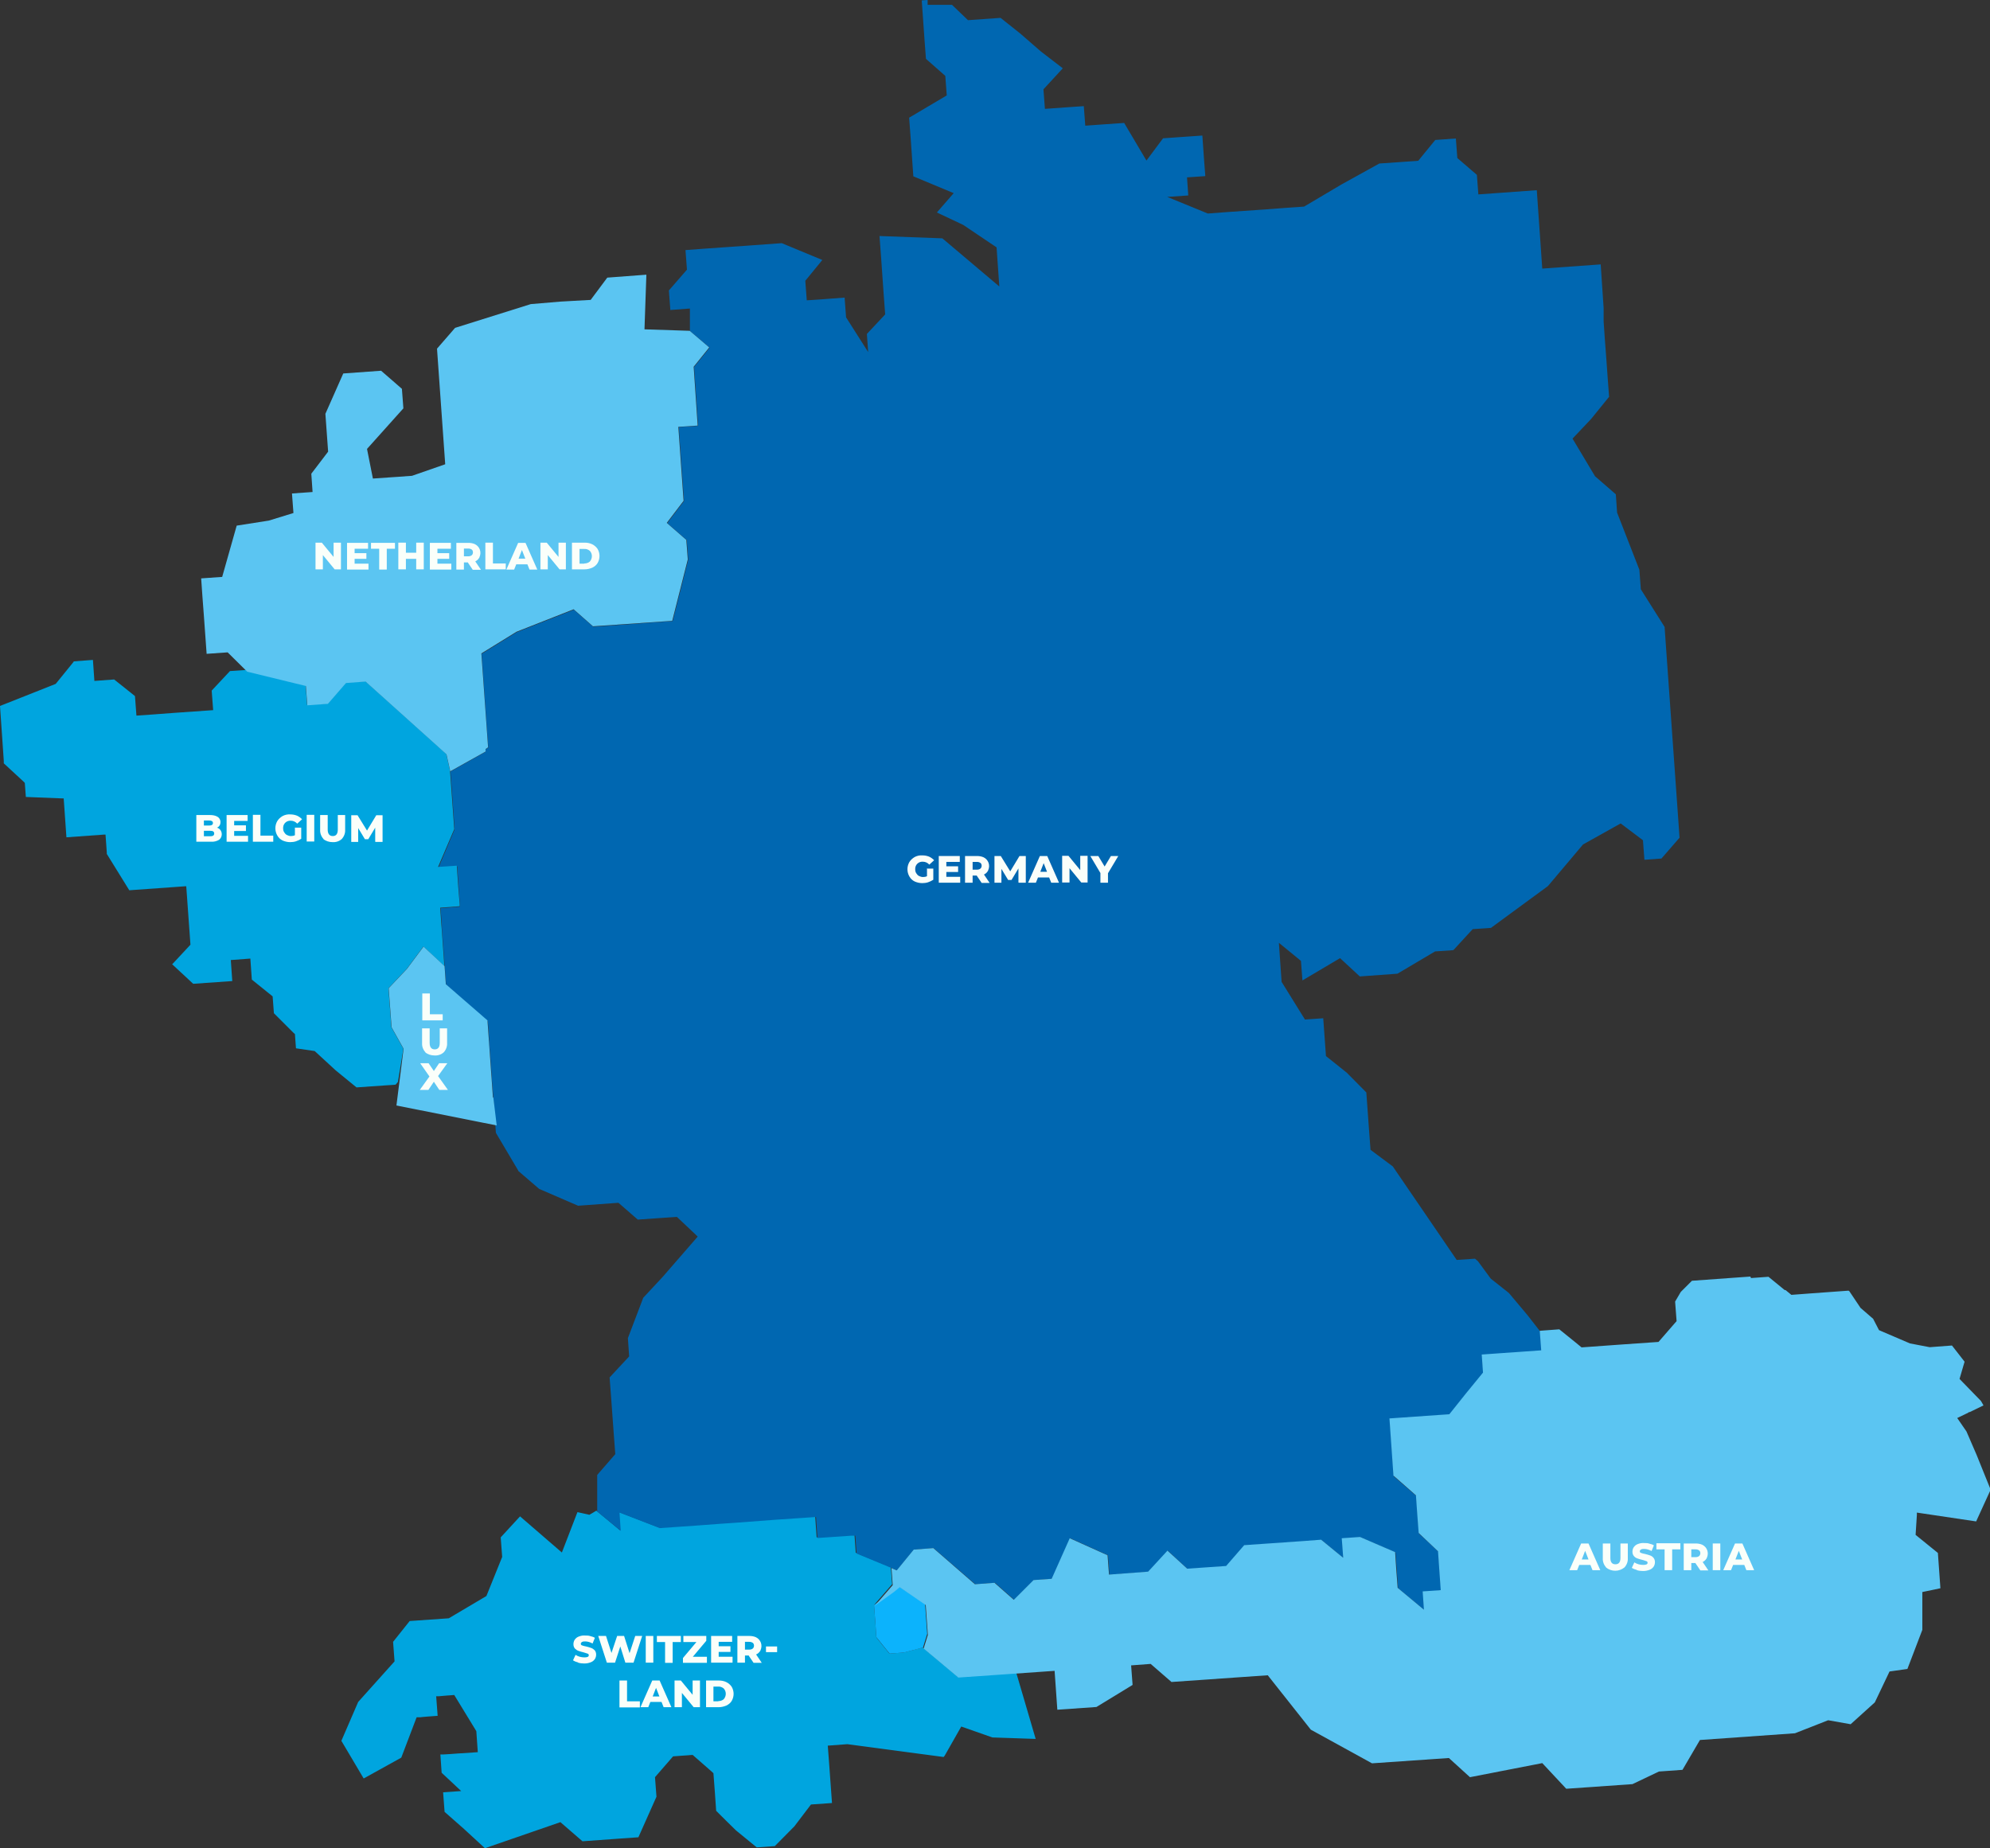<?xml version="1.0" encoding="UTF-8"?>
<svg id="Ebene_1" xmlns="http://www.w3.org/2000/svg" xmlns:xlink="http://www.w3.org/1999/xlink" version="1.1" viewBox="0 0 946.7 879.4">
  <rect x="0" y="0" width="946.7" height="879.4" fill="#333333" stroke="none"/>
  <!-- Generator: Adobe Illustrator 29.3.1, SVG Export Plug-In . SVG Version: 2.1.0 Build 151)  -->
  <defs>
    <style>
      .st0 {
        fill: none;
      }

      .st1 {
        fill: #0cb3fc;
      }

      .st2 {
        fill: #0067b1;
      }

      .st3 {
        fill: #00a5df;
      }

      .st4 {
        fill: #5bc5f2;
      }

      .st5 {
        fill: #fafffa;
      }

      .st6 {
        clip-path: url(#clippath);
      }
    </style>
    <clipPath id="clippath">
      <rect class="st0" width="946.7" height="879.4"/>
    </clipPath>
  </defs>
  <g id="Gruppe_1113">
    <path id="Pfad_1541" class="st3" d="M280.6,720.8l-5.9-1.3-7.4,19.2-19.9-17.2-9.2,10,.7,9.3-7.5,18.6-17.9,10.6-18.6,1.3-7.9,9.9.7,9.3-17.3,19.3-8,18.5,10.6,17.9.4-.2,17.5-9.7,7.3-19.2h1.7c0-.1,8.3-.7,8.3-.7l-.7-9.3h1.2c0,0,3.4-.3,3.4-.3l4-.3,10.5,17.2.7,10-9,.6h-.2s-4,.3-4,.3l-3.4.2h-1.2c0,0,.6,8.7.6,8.7l9.3,8.7-8.6.6.7,9.3,9.2,8.1,1.3,1.2,6.2,5.7,2.5,2.3,35.9-12.4,10.5,9.1,18-1.3,8.6-.6,8.6-19.3-.7-9.3,8.6-9.9,9.3-.7,8,7,1.9,1.7.7,9.3.6,8.6h0c0,.1,9.4,9.3,9.4,9.3l9.9,8.1,8.6-.6,9.3-9.4,7.9-10.4,10-.7-1.3-18-.7-9.3,9.3-.7,45.8,6.1.5-.6,7.9-13.9,14.8,5.2,20.6.7-9.3-31.7-27.9,2-16.5-13.8-9.1,2.4-6.8.5-6.2-7.7-.4-6.1-.7-9.3,8.6-9.9-.6-8.1-9.7-4-7-2.9-.6-8.6-9.3.7-8.7.6-.7-10-19.1,1.3-9.3.7-9.3.7-8.7.6-9.3.7-8.6.6-10,.7-19.2-7.4.6,8.7-2-1.7-9.2-7.6-3.4,2Z"/>
    <path id="Pfad_1542" class="st2" d="M440.9,0l-2.4.2,1.3,18.5.7,9.3,9.2,8.1.7,9.3-17.9,10.6.7,9.3.6,8.6.7,10,19.2,8-8,9.2,12.5,5.9,15.9,10.7,1.3,18.6-27.1-22.9-29.9-1.1.7,9.3,1.3,18.6.7,9.4-8.7,9.3.6,8.6-10.5-16.5-.7-9.4-9.3.7-8.7.6-.7-9.3,8.1-9.9-19.3-8-17.9,1.3-18.6,1.3-9.3.7.7,9.3-8.6,9.9.7,9.3,9.3-.7v10.7c0,0,9.4,7.9,9.4,7.9l-7.4,9.2,1.9,28-9.2.6.6,8.6,1.3,18,.6,8.6-8,10.5,9.3,8.1.7,9.3-7.4,29.2-9.9.7-9.3.7-8.6.6-10,.7-9.2-8.1-27.2,10.7-16.7,10.3.6,8.2.6,8.6,1.3,18.5.7,9.3-1.3.8v1.2c0,0-16.7,9.4-16.7,9.4l.6,7.9.7,10,.6,8.6v1.2c0,0-7.6,18-7.6,18l8.9-.6.6,8.7.7,9.8v.7c0,0-9.2.7-9.2.7l.6,8.1v.6s0,.7,0,.7l.2,2.9.4,5.1.7,9.3.7,9.8,19.8,17.3.2,1.7.5,7v1.5c0,0,.6,7.1.6,7.1l.6,8.4v1.5c.1,0,.8,9.3.8,9.3l1.2,16.6,10.6,17.9v.2c0,0,10,8.6,10,8.6l18.5,8,19.2-1.4,9.2,8,10-.7,8.6-.6h0s9,8.5,9,8.5l.9.9-16.6,19.1-9.3,10-7.3,19.2.6,8.7-9.3,10,.7,9.3,1.3,17.9.7,9.3-8.6,9.9v17.4s11.2,9.2,11.2,9.2l-.6-8.7,19.2,7.4,10-.7,8.6-.6,9.3-.7,8.7-.6,9.3-.7,9.3-.7,19.1-1.3.7,10,16.1-1.1h1.9c0-.1.6,8.5.6,8.5l16.7,6.9,2.5,1.1,8.1-9.9,9.3-.7,19.9,17.2,9.3-.7,9.2,8.1,9.4-9.4,8.6-.6,8.6-19.3,18,8.1.7,9.3,9.3-.7,9.3-.7,9.2-10,9.4,8.7,9.8-.7,8.7-.6,8.6-9.9,8.6-.6,18.7-1.3,9.3-.7,10.5,8.6-.7-9.3,8.7-.6,16.7,7.2,1.2,17,12.5,10.4-.6-8.7,8.6-.6-.7-9.8-.6-8.7-1.9-1.8-7.3-6.8h0c0,0-.7-9.3-.7-9.3l-.6-8.6-10.7-9.3-.6-8.7-1.3-18.6,28.5-2,7.9-9.9,8.1-9.9-.6-8.6,9.8-.7,8.7-.6,9.8-.7-.7-9.3-6-7.7-8.9-10.6-8.6-6.8-6.1-8.3-1.4-1.2-8.7.6-30.4-44.5-10.6-7.9-.7-9.3-1.3-18-9.3-9.4-9.9-7.9-1.3-18-8.7.6-11.1-17.9-1.3-18.6,10.5,8.6.7,9.3,17.9-10.6,9.4,8.7,17.9-1.3,17.9-10.6,8.7-.6,9.2-10,8.7-.6,27.1-19.9,16.7-19.8,17.9-10,10.6,8,.7,9.3,8.1-.6,8.6-9.9-.6-8.7-5.9-83-.6-8.6-11.3-17.9-.7-9.3-10.6-27.2-.6-8.7-9.9-8.6-10.7-17.9,8.8-9.3,8.6-10.6-.6-8-.7-9.8-.7-9.3-.6-8.7v-6.4c0,0-1.4-20.8-1.4-20.8l-27.8,2-1.3-18.7-1.3-18.6-18,1.3-9.8.7-.7-9.3-9.3-8-.7-9.3-9.8.7-8.1,9.9-9.8.7-8.7.6-17.9,9.9-17.9,10.6-8.6.6-9.3.7-18.6,1.3-9.3.7-19.3-7.9,10-.7-.6-8.6,8.7-.6-.7-9.3-.7-10-8.7.6-10,.7-7.9,10.6-10.6-17.9-8.7.6-9.8.7-.7-9.3-8.7.6-9.8.7-.7-9.3,9.2-10-10.4-8-9.9-8.6-9.3-7.4-15.5,1.1-7.6-7.3h-11.6V0Z"/>
    <path id="Pfad_1543" class="st3" d="M35.1,314.8l-8.6,10.6L0,335.9l1.8,26.1v1.2c0,0,9.3,8.6,9.3,8.6l.7.7.5,6.7,17.5.7h.5s1.3,18.5,1.3,18.5l18-1.3h.6s.6,8.5.6,8.5v.7c0,0,10.7,17.3,10.7,17.3l26.6-1.9h.5s2,27.8,2,27.8l-8.1,8.7-.6.6,10,9.3,18.6-1.3-.7-10,9.3-.7.7,10,9.3,7.5.6.5.6,8,9.4,9.4.6.5.5,6.8,8.9,1.3,10,9.2,9.9,8.1,18.6-1.3,1.1-1.3,2.6-15.8-5.7-10.2-.7-9.3-.7-9.3,8.7-9.2,7.9-10.6.7.6,9.3,8.7-2-27.8,9.3-.7v-.7c0,0-.7-8.6-.7-8.6l-.7-10-8.9.6,7.7-18-2-27.7-1.8-8.1-38.5-34.6-9.3.7-8,9.2h0l-.6.7-9.8.7-.7-9.3-27.9-6.8-.5-.5-7.6.5-8.7,9.3.7,9.3-18.6,1.3-9.3.7-8.6.6-.7-9.3-9.9-7.9-9.4.7-.7-10-9.3.7Z"/>
    <path id="Pfad_1544" class="st4" d="M234.5,522.1l-2.6-36.6-9.9-8.6-9.9-8.6-.6-8.6-10-9.3-7.9,10.6-8.7,9.2.7,9.3.7,9.3,5.7,10.2-3.4,27,47.7,9.5-1.6-13.3Z"/>
    <path id="Pfad_1545" class="st4" d="M145.5,326.3l.7,9.3,9.8-.7,8.6-9.9,9.3-.7,38.5,34.6,1.8,8.1,16.8-9.4v-1.2c0,0,1.2-.8,1.2-.8l-3.2-44.7,16.7-10.3,27.2-10.7,9.2,8.1,37.7-2.6,7.4-29.2-.7-9.3-9.3-8.1,8-10.5-2.5-35.2,9.2-.6-1.9-28,7.4-9.2-9.3-7.9-21.5-.7.9-26-9.3.7-9.3.7-7.9,10.6-14.3.8-14.2,1.2-36,11.3-8.6,9.9,3.9,55-15.8,5.5-18.6,1.3-2.8-14.1,17.3-19.3-.7-9.3-9.9-8.6-18,1.3-8.5,19.2,1.3,18-8,10.5.6,8.7-9.8.7.7,9.3-11.7,3.6-15.3,2.4-6.9,24.4-10,.7.6,8.6.7,9.3,1.3,18,10-.7,8.8,8.7.5.5,27.9,6.8Z"/>
    <path id="Pfad_1546" class="st1" d="M417,779.1l6.2,7.7,6.8-.5,9.1-2.4,2-6.5-1-14.2-12.4-8.4-2.5,2.1-9.4,6.8.7,9.3.4,6.1Z"/>
    <path id="Pfad_1547" class="st4" d="M832.7,607.4l-9.8.7-18,1.3-5.3,5.3-2.7,4.6.7,9.3-8.6,9.9-18.6,1.3-18,1.3-2.8-2.3-7.8-6.3-9.3.7.7,9.3-9.8.7-8.7.6-9.8.7.6,8.6-8.1,9.9-7.9,9.9-28.5,2,1.3,18.6.6,8.6,8.1,7.1,2.6,2.3.6,8.6.7,9.3h0c0,0,7.3,6.9,7.3,6.9l1.9,1.8.6,8.7.7,9.8-8.6.6.6,8.7-12.5-10.4-.7-9.3-.5-7.7-16.7-7.2-8.7.6.7,9.3-10.5-8.6-9.3.7-18.7,1.3-8.6.6-8.6,9.9-8.7.6-9.8.7-9.4-8.6-9.2,10-9.3.7-9.3.7-.2-2.4-.5-6.8-18-8.1-8.6,19.3-8.6.6-9.4,9.4-9.2-8.1-9.3.7-4.6-4-5.3-4.6-9.9-8.6-9.3.7-8.1,9.9-2.5-1.1.6,8.1-8.6,9.9,9.4-6.8,2.5-2.1,12.4,8.5,1,14.2-2,6.5,16.5,13.8,25.9-1.8,19.9-1.4,1.3,18.5,18.6-1.3,17.2-10.5-.7-9.3,9.3-.7,9.9,8.6,45.8-3.2,20.5,25.9,29.1,16,36.1-2.5h.5s10,9.1,10,9.1l34.4-6.7,11.4,12.2,31.5-2.2,12.6-6,11.2-.8,8.3-14.2,45.2-3.2,15.8-6.2,10.7,1.9,11.5-10.4,7-14.7,8.5-1.2,7.1-18.6v-18s8.6-1.8,8.6-1.8l-1.2-16.8-10.6-8.6.6-9.4v-1.2c0,0,28.2,4.2,28.2,4.2h0l6.9-15.1-6.7-16.6-4.8-11.1-4.4-6.4,5.4-2.6v-.2c-.1,0,.5,0,.5,0l6.6-3.2-1.2-2.1-10.2-10.5,2.4-8.2-6-7.7-10.6.8-9.4-1.8-14.7-6.3-2.8-5.4-6-5.2-5.3-7.9-.4-.3-17.9,1.3-9.3.7-2.8-2.3h-.4s-7.7-6.3-7.7-6.3l-8.3.6Z"/>
    <g id="Gruppe_1112">
      <g class="st6">
        <g id="Gruppe_1111">
          <path id="Pfad_1548" class="st5" d="M440.8,413.3h3.2v5.3c-.8.5-1.6.9-2.5,1.2-.9.3-1.9.4-2.8.4-1.2,0-2.5-.3-3.6-.8-1-.5-1.9-1.3-2.5-2.4-1.2-2.1-1.2-4.7,0-6.8.6-1,1.5-1.8,2.5-2.4,1.1-.6,2.4-.9,3.7-.8,1.1,0,2.2.2,3.2.6.9.4,1.7,1,2.4,1.7l-2.3,2.1c-.8-.9-1.9-1.4-3.1-1.4-1.9-.1-3.5,1.3-3.6,3.2,0,.1,0,.3,0,.4,0,.7.1,1.3.5,1.9.3.5.7,1,1.3,1.3.6.3,1.2.5,1.9.5.7,0,1.3-.1,1.9-.4v-3.5Z"/>
          <path id="Pfad_1549" class="st5" d="M456.8,417.2v2.8h-10.2v-12.7h10v2.8h-6.4v2.1h5.6v2.7h-5.6v2.3h6.6Z"/>
          <path id="Pfad_1550" class="st5" d="M464.7,416.6h-2v3.4h-3.6v-12.7h5.8c1,0,2.1.2,3,.6,2.3,1.1,3.3,3.8,2.2,6.2,0,.1-.1.3-.2.4-.4.7-1.1,1.3-1.8,1.6l2.7,4h-3.8l-2.3-3.4ZM466.4,410.6c-.5-.4-1.1-.5-1.7-.5h-2v3.7h2c.6,0,1.2-.1,1.7-.5.4-.3.6-.9.6-1.4,0-.5-.2-1-.6-1.4"/>
          <path id="Pfad_1551" class="st5" d="M484.5,419.9v-6.7s-3.3,5.5-3.3,5.5h-1.6l-3.2-5.3v6.6h-3.3v-12.7h3l4.5,7.3,4.4-7.3h3v12.7s-3.3,0-3.3,0Z"/>
          <path id="Pfad_1552" class="st5" d="M499.2,417.5h-5.4l-1,2.5h-3.7l5.6-12.7h3.5l5.6,12.7h-3.7l-1-2.5ZM498.1,414.8l-1.6-4.1-1.6,4.1h3.3Z"/>
          <path id="Pfad_1553" class="st5" d="M517.4,407.2v12.7h-3l-5.6-6.8v6.8h-3.5v-12.7h3l5.6,6.8v-6.8h3.5Z"/>
          <path id="Pfad_1554" class="st5" d="M527.1,415.4v4.6h-3.6v-4.6l-4.8-8.1h3.8l3,5,3-5h3.5l-4.9,8.2Z"/>
          <path id="Pfad_1555" class="st5" d="M756.7,744.6h-5.4l-1,2.5h-3.7l5.6-12.7h3.5l5.6,12.7h-3.7l-1-2.5ZM755.7,742l-1.6-4.1-1.6,4.1h3.3Z"/>
          <path id="Pfad_1556" class="st5" d="M764.1,745.8c-1.1-1.2-1.7-2.8-1.6-4.4v-7h3.6v6.9c0,2,.8,3,2.4,3,1.6,0,2.4-1,2.4-3v-6.9h3.5v7c.1,1.6-.5,3.2-1.6,4.4-2.6,2.1-6.2,2.1-8.8,0"/>
          <path id="Pfad_1557" class="st5" d="M778.7,747c-.8-.2-1.6-.5-2.4-1l1.2-2.6c.6.4,1.3.7,2,.9.7.2,1.5.3,2.2.3,1.4,0,2.1-.3,2.1-1,0-.4-.2-.7-.6-.8-.6-.2-1.3-.4-1.9-.6-.8-.2-1.6-.4-2.4-.7-.6-.2-1.2-.6-1.6-1.1-.5-.6-.7-1.3-.7-2.1,0-.7.2-1.5.6-2.1.5-.7,1.1-1.2,1.9-1.5,1-.4,2-.6,3.1-.5.8,0,1.7,0,2.5.3.8.2,1.5.4,2.1.8l-1.1,2.7c-1.1-.6-2.3-1-3.5-1-.5,0-1.1,0-1.6.3-.3.2-.5.5-.5.8,0,.4.2.7.6.8.6.2,1.2.4,1.9.5.8.2,1.6.4,2.4.7.6.2,1.2.6,1.6,1.1.5.6.7,1.3.7,2.1,0,.7-.2,1.5-.6,2.1-.5.7-1.1,1.2-1.9,1.5-1,.4-2,.6-3.1.6-1,0-2-.1-3-.4"/>
          <path id="Pfad_1558" class="st5" d="M791.9,737.2h-3.9v-2.9h11.4v2.9h-3.9v9.9h-3.6v-9.9Z"/>
          <path id="Pfad_1559" class="st5" d="M806.6,743.7h-2v3.4h-3.6v-12.7h5.8c1,0,2.1.2,3,.6,2.3,1.1,3.3,3.8,2.2,6.2,0,.1-.1.3-.2.4-.4.7-1.1,1.3-1.8,1.6l2.7,4h-3.8l-2.3-3.4ZM808.3,737.7c-.5-.4-1.1-.5-1.7-.5h-2v3.7h2c.6,0,1.2-.1,1.7-.5.4-.3.6-.9.6-1.4,0-.5-.2-1-.6-1.4"/>
          <rect id="Rechteck_627" class="st5" x="814.8" y="734.4" width="3.6" height="12.7"/>
          <path id="Pfad_1560" class="st5" d="M829.9,744.6h-5.4l-1,2.5h-3.7l5.6-12.7h3.5l5.6,12.7h-3.7l-1-2.5ZM828.8,742l-1.6-4.1-1.6,4.1h3.3Z"/>
          <path id="Pfad_1561" class="st5" d="M162.2,258.2v12.7h-3l-5.6-6.8v6.8h-3.5v-12.7h3l5.6,6.8v-6.8h3.5Z"/>
          <path id="Pfad_1562" class="st5" d="M175.3,268.2v2.8h-10.2v-12.7h10v2.8h-6.4v2.1h5.6v2.7h-5.6v2.3h6.6Z"/>
          <path id="Pfad_1563" class="st5" d="M180.4,261.1h-3.9v-2.8h11.4v2.8h-3.9v9.9h-3.6v-9.9Z"/>
          <path id="Pfad_1564" class="st5" d="M201.6,258.2v12.7h-3.6v-5h-4.9v5h-3.6v-12.7h3.6v4.8h4.9v-4.8h3.6Z"/>
          <path id="Pfad_1565" class="st5" d="M214.7,268.2v2.8h-10.2v-12.7h10v2.8h-6.4v2.1h5.6v2.7h-5.6v2.3h6.6Z"/>
          <path id="Pfad_1566" class="st5" d="M222.7,267.6h-2v3.4h-3.6v-12.7h5.8c1,0,2.1.2,3,.6,2.3,1.1,3.3,3.8,2.2,6.2,0,.1-.1.3-.2.4-.4.7-1.1,1.3-1.8,1.6l2.7,4h-3.9l-2.3-3.4ZM224.4,261.5c-.5-.4-1.1-.5-1.7-.5h-2v3.7h2c.6,0,1.2-.1,1.7-.5.4-.3.6-.9.6-1.4,0-.5-.2-1-.6-1.4"/>
          <path id="Pfad_1567" class="st5" d="M230.9,258.2h3.6v9.9h6.1v2.8h-9.7v-12.7Z"/>
          <path id="Pfad_1568" class="st5" d="M251,268.5h-5.4l-1,2.5h-3.7l5.6-12.7h3.5l5.6,12.7h-3.7l-1-2.5ZM249.9,265.8l-1.6-4.1-1.6,4.1h3.3Z"/>
          <path id="Pfad_1569" class="st5" d="M269.2,258.2v12.7h-3l-5.6-6.8v6.8h-3.5v-12.7h3l5.6,6.8v-6.8h3.5Z"/>
          <path id="Pfad_1570" class="st5" d="M272.1,258.2h6c1.3,0,2.5.2,3.7.8,1,.5,1.9,1.3,2.5,2.2,1.2,2.1,1.2,4.6,0,6.7-.6,1-1.5,1.7-2.5,2.2-1.2.5-2.4.8-3.7.8h-6v-12.7ZM278,268.1c1,0,1.9-.3,2.6-.9,1.3-1.5,1.3-3.7,0-5.1-.7-.6-1.7-1-2.6-.9h-2.3v7h2.3Z"/>
          <path id="Pfad_1571" class="st5" d="M104.9,395c.4.6.6,1.2.6,2,0,1-.5,2-1.3,2.6-1.2.7-2.5,1-3.9.9h-6.9v-12.7h6.5c1.3,0,2.6.2,3.7.9.8.5,1.3,1.5,1.3,2.4,0,.6-.1,1.1-.4,1.6-.3.5-.7.9-1.3,1.1.7.2,1.3.6,1.7,1.2M97,390.3v2.5h2.5c1.2,0,1.8-.4,1.8-1.2,0-.8-.6-1.2-1.8-1.2h-2.5ZM101.9,396.6c0-.9-.6-1.3-1.9-1.3h-3v2.6h3c1.3,0,1.9-.4,1.9-1.3"/>
          <path id="Pfad_1572" class="st5" d="M118,397.7v2.8h-10.2v-12.7h10v2.8h-6.4v2.1h5.6v2.7h-5.6v2.3h6.6Z"/>
          <path id="Pfad_1573" class="st5" d="M120.3,387.7h3.6v9.9h6.1v2.9h-9.7v-12.7Z"/>
          <path id="Pfad_1574" class="st5" d="M140.1,393.8h3.2v5.3c-.8.5-1.6.9-2.5,1.2-.9.3-1.9.4-2.8.4-1.2,0-2.5-.3-3.6-.8-1-.5-1.9-1.3-2.5-2.4-1.2-2.1-1.2-4.7,0-6.8.6-1,1.5-1.8,2.5-2.4,1.1-.6,2.4-.9,3.7-.8,1.1,0,2.2.2,3.2.6.9.4,1.7,1,2.4,1.7l-2.3,2.1c-.8-.9-1.9-1.4-3.1-1.4-1.9-.1-3.5,1.3-3.6,3.2,0,.1,0,.3,0,.4,0,.7.1,1.3.5,1.9.3.5.7,1,1.3,1.3.6.3,1.2.5,1.9.5.7,0,1.3-.1,1.9-.4v-3.5Z"/>
          <rect id="Rechteck_628" class="st5" x="145.9" y="387.7" width="3.6" height="12.7"/>
          <path id="Pfad_1575" class="st5" d="M153.9,399.2c-1.1-1.2-1.7-2.8-1.6-4.4v-7h3.6v6.9c0,2,.8,3.1,2.4,3.1s2.4-1,2.4-3.1v-6.9h3.5v7c.1,1.6-.5,3.2-1.6,4.4-1.2,1.1-2.8,1.6-4.4,1.5-1.6,0-3.2-.5-4.4-1.5"/>
          <path id="Pfad_1576" class="st5" d="M178.5,400.5v-6.7s-3.3,5.5-3.3,5.5h-1.6l-3.2-5.3v6.6h-3.3v-12.7h3l4.5,7.3,4.4-7.3h3v12.7s-3.3,0-3.3,0Z"/>
          <path id="Pfad_1577" class="st5" d="M200.9,472.7h3.6v9.9h6.1v2.9h-9.7v-12.7Z"/>
          <path id="Pfad_1578" class="st5" d="M202.4,500.7c-1.1-1.2-1.7-2.8-1.6-4.4v-7h3.6v6.9c0,2,.8,3.1,2.4,3.1s2.4-1,2.4-3.1v-6.9h3.5v7c.1,1.6-.5,3.2-1.6,4.4-1.2,1.1-2.8,1.6-4.4,1.5-1.6,0-3.2-.5-4.4-1.5"/>
          <path id="Pfad_1579" class="st5" d="M209,518.6l-2.6-3.9-2.6,3.9h-4.1l4.6-6.4-4.4-6.3h4l2.5,3.7,2.5-3.7h3.9l-4.4,6.1,4.7,6.6h-4.1Z"/>
          <path id="Pfad_1580" class="st5" d="M275,791c-.8-.2-1.6-.5-2.4-1l1.2-2.6c.6.4,1.3.7,2,.9.7.2,1.5.3,2.2.3,1.4,0,2.1-.3,2.1-1,0-.4-.2-.7-.6-.8-.6-.2-1.3-.4-1.9-.6-.8-.2-1.6-.4-2.4-.7-.6-.2-1.2-.6-1.7-1.1-.5-.6-.7-1.3-.7-2.1,0-.7.2-1.5.6-2.1.5-.7,1.1-1.2,1.9-1.5,1-.4,2-.6,3.1-.5.8,0,1.7,0,2.5.3.8.2,1.5.4,2.1.8l-1.1,2.7c-1.1-.6-2.3-1-3.5-1-.5,0-1.1,0-1.6.3-.3.2-.5.5-.5.8,0,.4.2.7.6.8.6.2,1.2.4,1.9.5.8.2,1.6.4,2.4.7.6.2,1.2.6,1.7,1.1.5.6.7,1.3.7,2.1,0,.7-.2,1.5-.6,2.1-.5.7-1.1,1.2-1.9,1.5-1,.4-2,.6-3.1.6-1,0-2-.1-3-.4"/>
          <path id="Pfad_1581" class="st5" d="M305.5,778.4l-4.1,12.7h-3.9l-2.4-7.7-2.5,7.7h-3.9l-4.1-12.7h3.7l2.6,8.1,2.7-8.1h3.3l2.6,8.2,2.7-8.2h3.4Z"/>
          <rect id="Rechteck_629" class="st5" x="307.2" y="778.4" width="3.6" height="12.7"/>
          <path id="Pfad_1582" class="st5" d="M316.4,781.3h-3.9v-2.9h11.4v2.9h-3.9v9.9h-3.6v-9.9Z"/>
          <path id="Pfad_1583" class="st5" d="M336.3,788.3v2.9h-11.4v-2.3l6.4-7.6h-6.2v-2.9h10.9v2.3l-6.4,7.6h6.7Z"/>
          <path id="Pfad_1584" class="st5" d="M348.5,788.3v2.8h-10.2v-12.7h10v2.8h-6.4v2.1h5.6v2.7h-5.6v2.3h6.6Z"/>
          <path id="Pfad_1585" class="st5" d="M356.4,787.7h-2v3.4h-3.6v-12.7h5.8c1,0,2.1.2,3,.6,2.3,1.1,3.3,3.8,2.2,6.2,0,.1-.1.3-.2.4-.5.7-1.1,1.3-1.9,1.6l2.7,4h-3.9l-2.3-3.4ZM358.1,781.7c-.5-.4-1.1-.5-1.7-.5h-2v3.7h2c.6,0,1.2-.1,1.7-.5.4-.3.6-.9.6-1.4,0-.5-.2-1-.6-1.4"/>
          <rect id="Rechteck_630" class="st5" x="364.4" y="783.4" width="5.3" height="2.7"/>
          <path id="Pfad_1586" class="st5" d="M294.7,799.6h3.6v9.9h6.1v2.9h-9.7v-12.7Z"/>
          <path id="Pfad_1587" class="st5" d="M314.8,809.8h-5.4l-1,2.5h-3.7l5.6-12.7h3.5l5.6,12.7h-3.7l-1-2.5ZM313.7,807.2l-1.6-4.1-1.6,4.1h3.3Z"/>
          <path id="Pfad_1588" class="st5" d="M333,799.6v12.7h-3l-5.6-6.8v6.8h-3.5v-12.7h3l5.6,6.8v-6.8h3.5Z"/>
          <path id="Pfad_1589" class="st5" d="M335.9,799.6h6c1.3,0,2.5.2,3.7.8,1,.5,1.9,1.3,2.5,2.2,1.2,2.1,1.2,4.6,0,6.7-.6,1-1.5,1.7-2.5,2.2-1.2.5-2.4.8-3.7.8h-6v-12.7ZM341.7,809.4c1,0,1.9-.3,2.6-.9,1.3-1.5,1.3-3.7,0-5.1-.7-.6-1.7-1-2.6-.9h-2.3v7h2.3Z"/>
        </g>
      </g>
    </g>
  </g>
</svg>